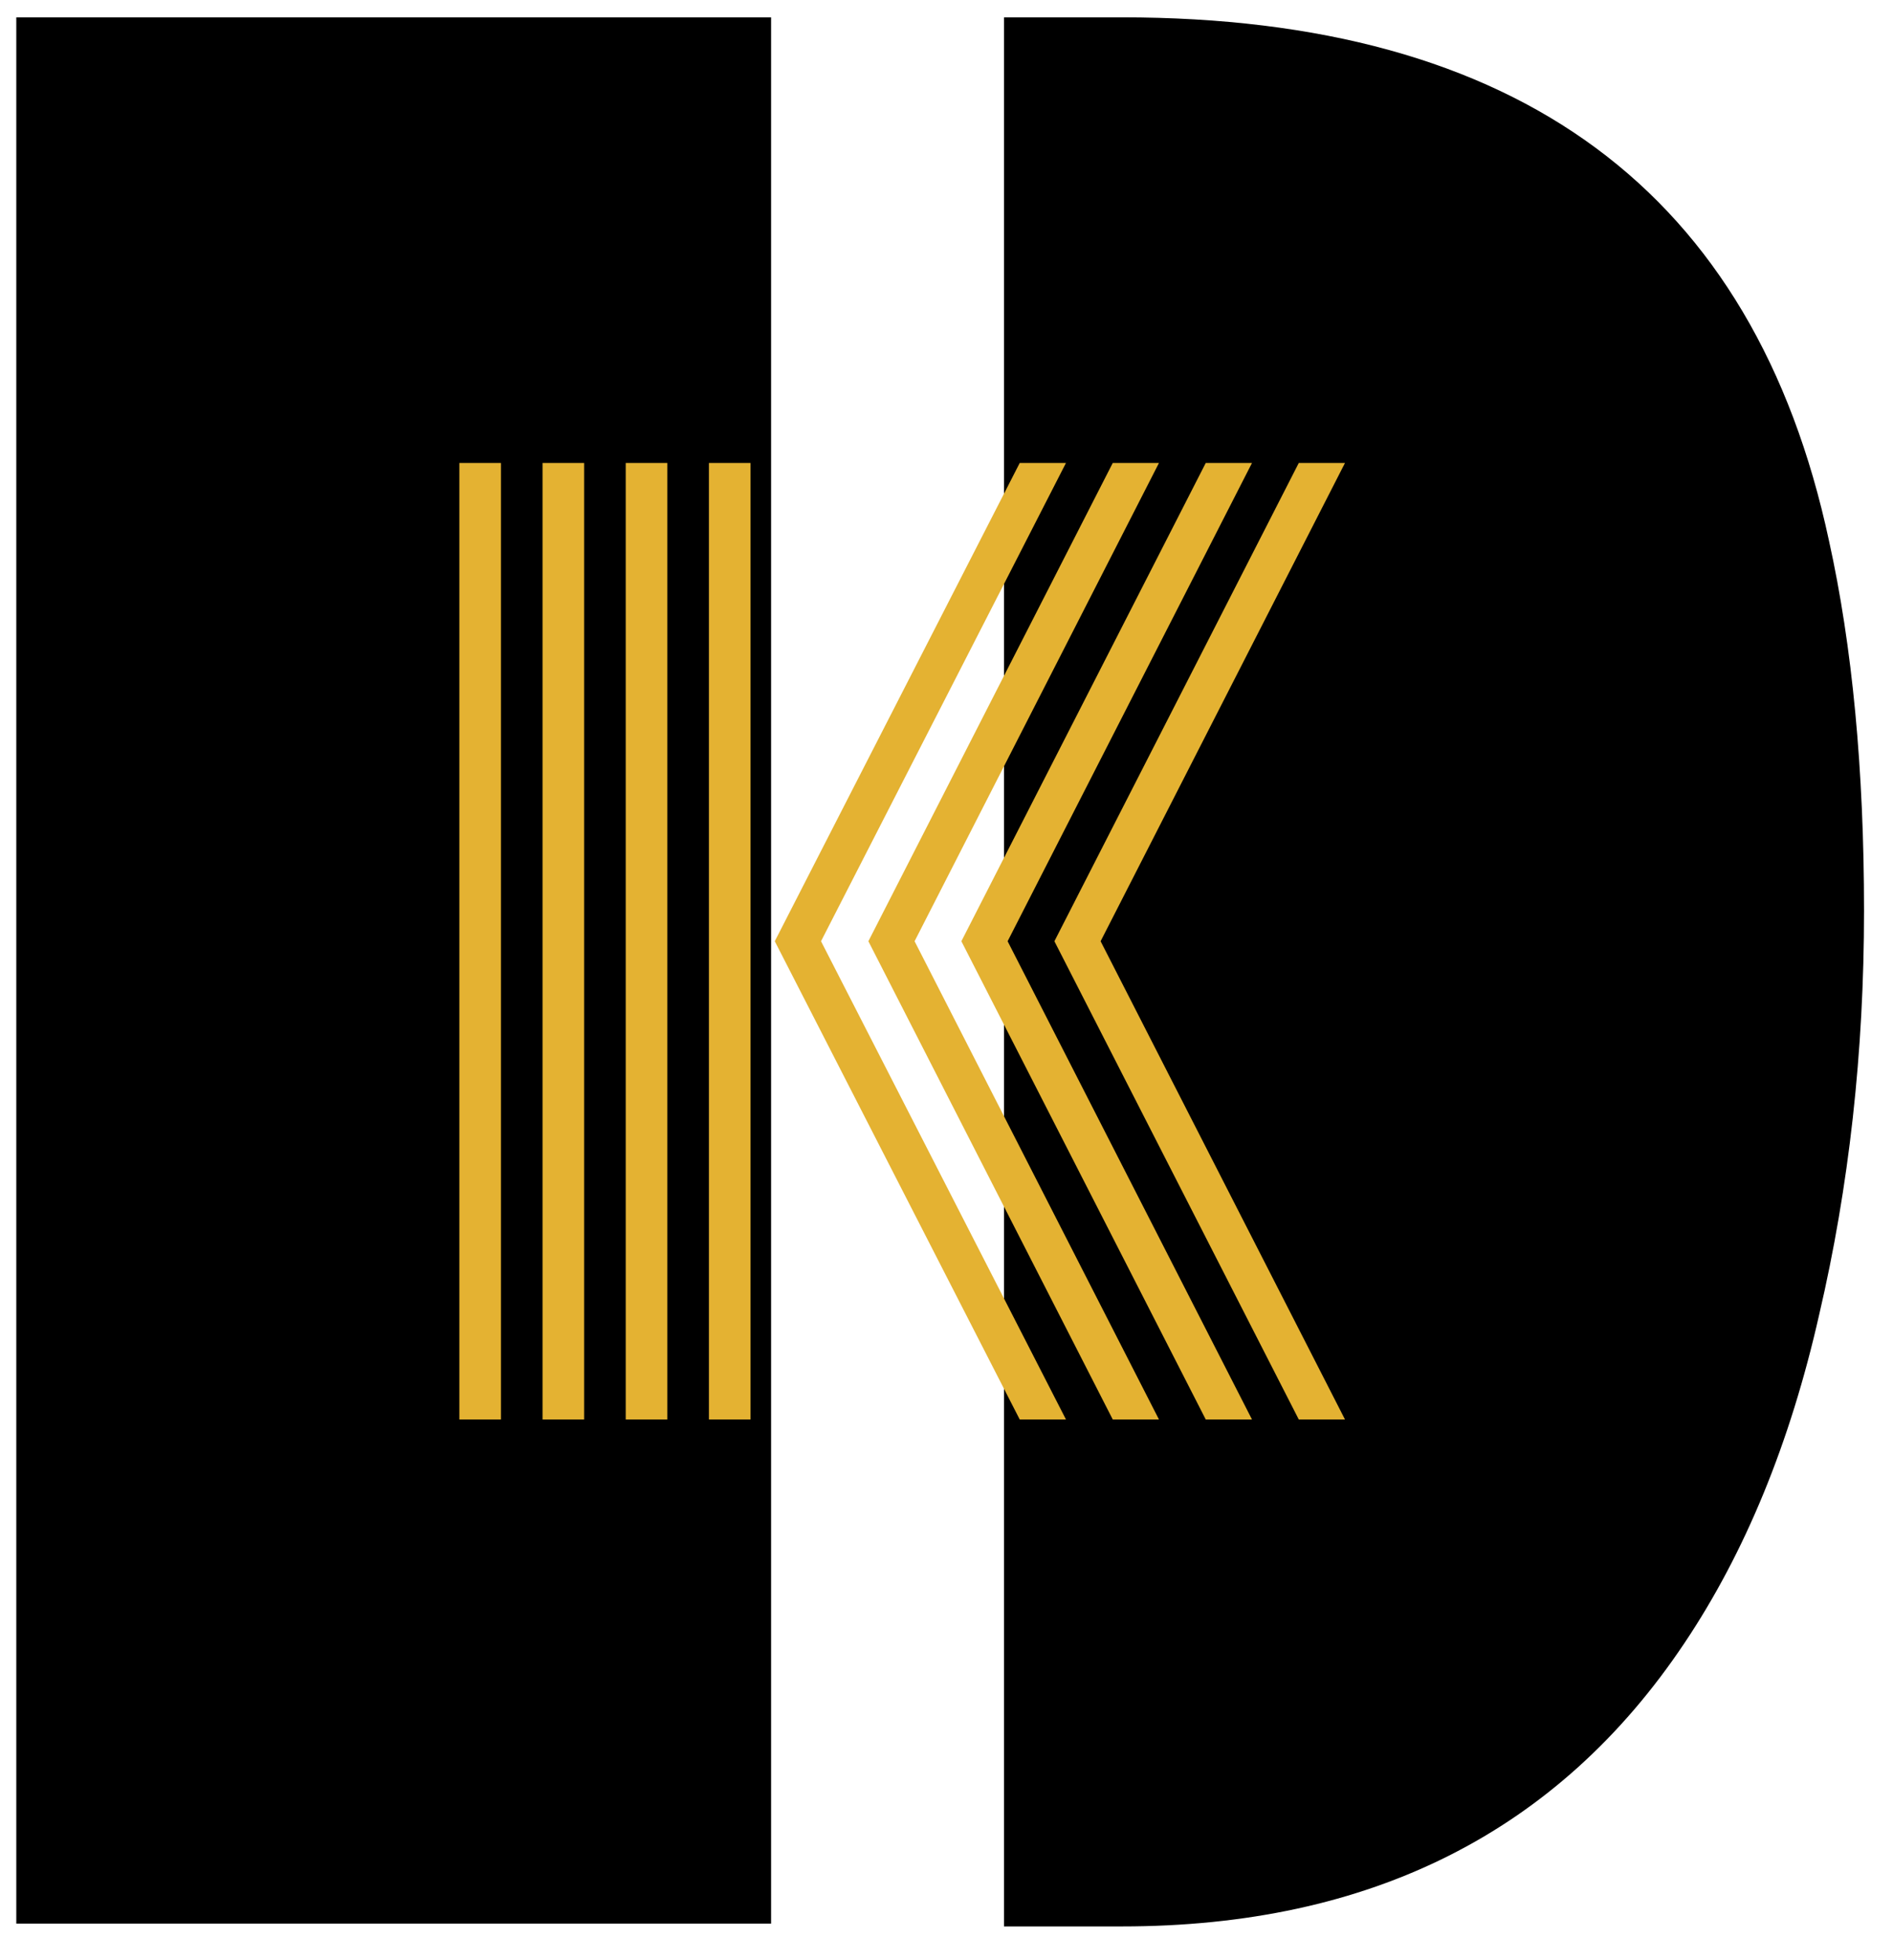 <svg width="56" height="58" viewBox="0 0 56 58" fill="none" xmlns="http://www.w3.org/2000/svg">
<path d="M29.701 0.513H33.188C44.919 0.513 51.892 5.673 54.105 15.994C54.797 19.121 55.143 22.773 55.143 26.951C55.143 31.129 54.7 35.114 53.815 38.904C52.957 42.695 51.629 45.932 49.831 48.616C46.095 54.205 40.547 57 33.188 57H29.701V0.513ZM0.482 0.513H22.811V56.917H0.482V0.513Z" fill="black"/>
<path d="M22.203 42H20.972V13.699H22.203V42ZM19.742 42H18.511V13.699H19.742V42ZM17.281 42H16.05V13.699H17.281V42ZM14.82 42H13.589V13.699H14.82V42ZM31.192 27.85L38.421 13.699H39.788L32.559 27.85L39.788 42H38.421L31.192 27.85ZM28.44 27.85L35.669 13.699H37.037L29.808 27.85L37.037 42H35.669L28.44 27.85ZM25.689 27.85L32.918 13.699H34.285L27.056 27.85L34.285 42H32.918L25.689 27.85ZM22.92 27.85L30.166 13.699H31.534L24.288 27.85L31.534 42H30.166L22.92 27.85Z" fill="#E4B232"/>
</svg>
